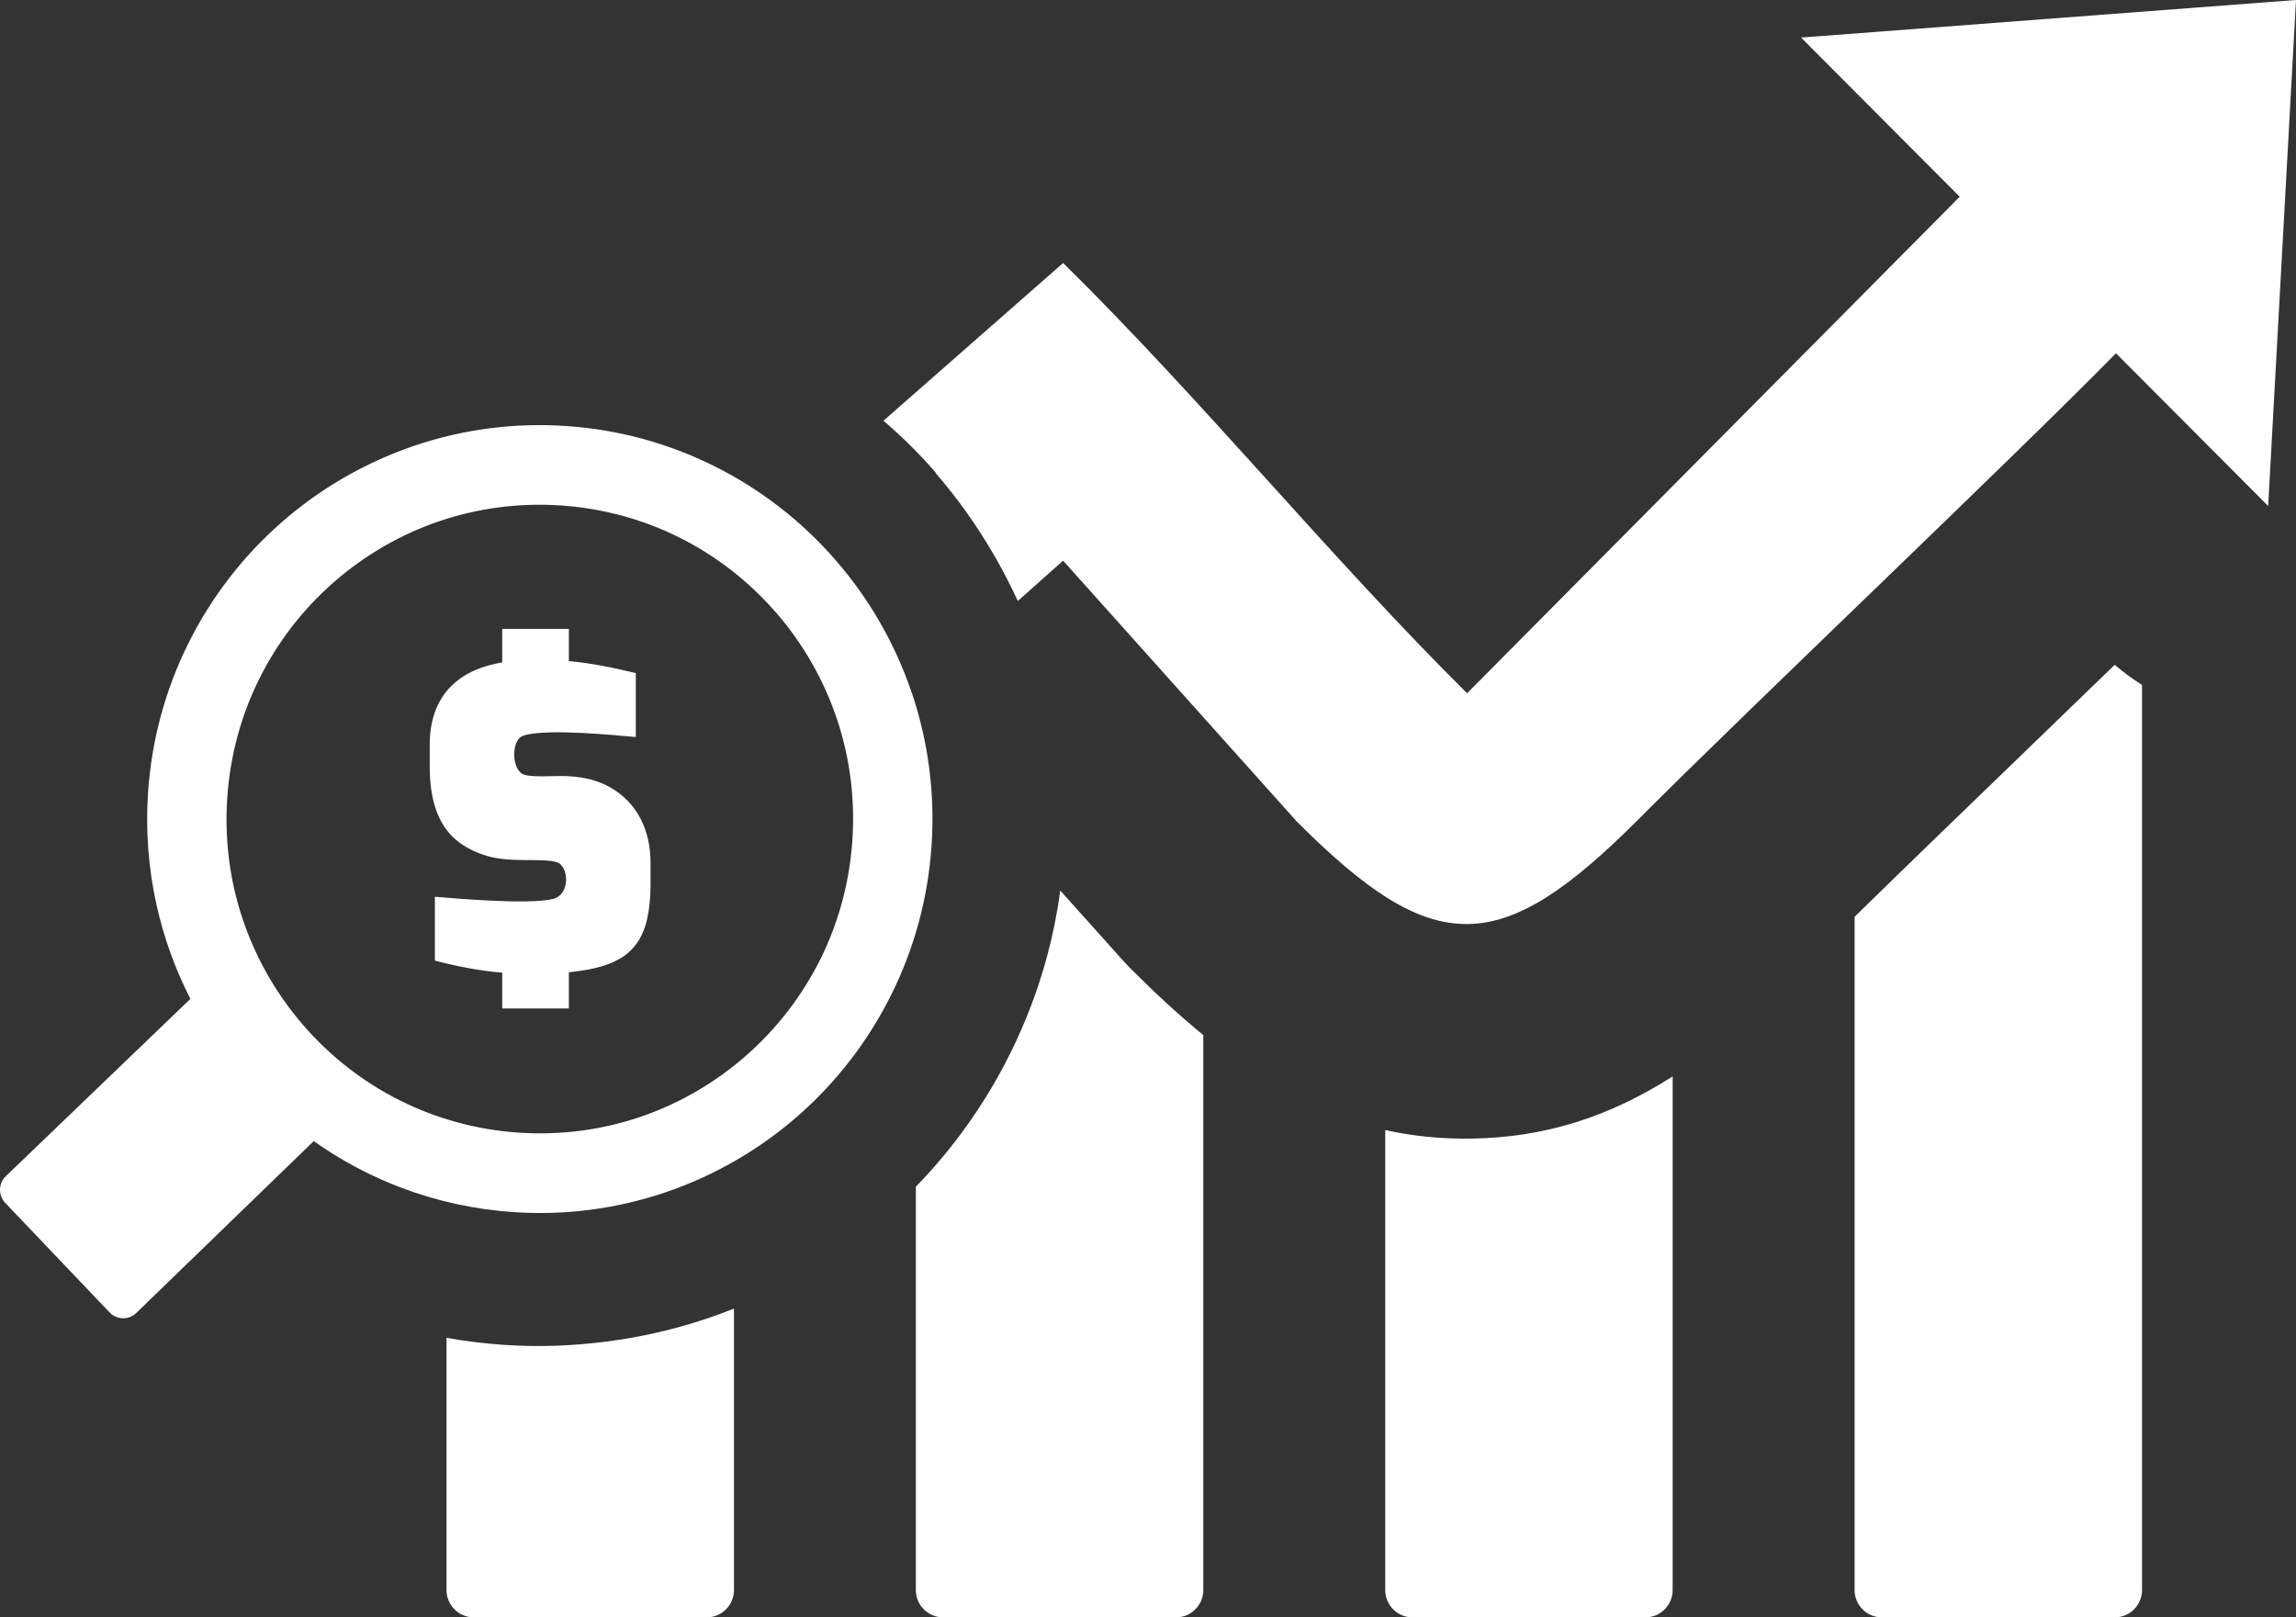 <svg width="88" height="62" viewBox="0 0 88 62" fill="none" xmlns="http://www.w3.org/2000/svg">
<rect x="0" y="0" width="88" height="62" fill="#333333" stroke="none"/>
<g clip-path="url(#clip0_2041_11)">
<path fill-rule="evenodd" clip-rule="evenodd" d="M82.099 26.256V60.959C82.099 61.528 81.629 62 81.062 62H72.12C71.552 62 71.082 61.532 71.082 60.959V35.146C72.908 33.355 75.151 31.188 77.441 28.977L81.053 25.485C81.382 25.768 81.732 26.026 82.099 26.256ZM33.862 16.127L40.747 10.082C45.979 15.225 51.051 21.442 56.23 26.576L75.111 7.542L69.03 1.44L88 0L86.933 19.397L81.1 13.543C76.913 17.8 67.01 27.181 62.817 31.389C57.52 36.704 54.991 36.8 49.693 31.483L40.747 21.493L39.01 23.039C38.742 22.456 38.447 21.885 38.127 21.329C37.462 20.172 36.698 19.099 35.852 18.125L35.864 18.116C35.263 17.423 34.593 16.758 33.862 16.127ZM21.708 16.332C19.738 16.196 17.76 16.451 15.889 17.084L15.849 17.099C13.99 17.734 12.272 18.727 10.793 20.023C9.302 21.328 8.082 22.916 7.203 24.695C6.326 26.47 5.807 28.4 5.675 30.377C5.576 31.834 5.688 33.299 6.007 34.725C6.285 35.964 6.719 37.163 7.298 38.292L0.225 45.087C0.086 45.219 0.006 45.401 0 45.593C-0.005 45.785 0.066 45.971 0.198 46.11L4.202 50.313C4.334 50.451 4.515 50.531 4.705 50.535C4.896 50.54 5.08 50.469 5.218 50.337L12.025 43.744C13.059 44.477 14.181 45.077 15.366 45.526C16.747 46.05 18.198 46.366 19.671 46.465C21.64 46.601 23.616 46.346 25.487 45.714C27.363 45.079 29.095 44.081 30.586 42.775C32.076 41.469 33.295 39.882 34.174 38.103C35.03 36.377 35.566 34.457 35.704 32.42C35.842 30.382 35.569 28.408 34.955 26.581L34.94 26.541C34.306 24.676 33.316 22.953 32.024 21.469C30.725 19.973 29.144 18.749 27.372 17.867C25.652 17.009 23.738 16.47 21.708 16.332ZM19.248 37.285C18.455 37.23 17.446 37.033 16.668 36.824V34.378C17.7 34.461 20.241 34.679 21.178 34.466C21.881 34.306 21.803 33.192 21.34 33.053C20.783 32.879 19.616 33.087 18.678 32.815C18.199 32.675 17.795 32.465 17.466 32.185C17.129 31.897 16.878 31.515 16.712 31.041C16.551 30.58 16.47 30.031 16.47 29.394V28.555C16.47 26.763 17.455 25.695 19.248 25.394V24.109H21.803V25.344C22.596 25.407 23.582 25.611 24.369 25.802V28.253C23.296 28.158 21.262 27.965 20.245 28.151C20.162 28.165 20.081 28.19 20.004 28.225C19.586 28.424 19.603 29.57 20.115 29.706C20.449 29.794 21.136 29.748 21.502 29.748C21.872 29.748 22.215 29.784 22.53 29.855C22.848 29.928 23.136 30.038 23.391 30.184C24.461 30.796 24.933 31.875 24.933 33.067V33.907C24.933 34.405 24.889 34.849 24.801 35.238C24.452 36.78 23.26 37.113 21.803 37.273V38.659H19.248V37.285ZM12.791 22.32C13.974 21.286 15.354 20.481 16.855 19.974C18.303 19.484 19.874 19.267 21.502 19.377C23.129 19.488 24.657 19.917 26.024 20.598C27.445 21.304 28.703 22.288 29.735 23.474L29.771 23.513C30.793 24.698 31.575 26.071 32.075 27.555L32.088 27.591C32.566 29.032 32.778 30.596 32.669 32.214C32.559 33.845 32.132 35.378 31.454 36.749C30.75 38.167 29.776 39.433 28.586 40.475C27.404 41.51 26.023 42.315 24.523 42.822C23.076 43.311 21.504 43.529 19.877 43.419C18.251 43.308 16.725 42.88 15.358 42.199L15.322 42.182C12.49 40.763 10.315 38.251 9.304 35.242L9.291 35.206C8.813 33.765 8.601 32.201 8.71 30.582C8.82 28.95 9.248 27.417 9.926 26.045C10.628 24.627 11.602 23.361 12.791 22.32ZM28.131 50.163V60.959C28.131 61.53 27.662 62 27.093 62H18.151C17.582 62 17.114 61.532 17.114 60.959V51.285C17.829 51.413 18.569 51.504 19.332 51.556C20.628 51.644 21.943 51.597 23.255 51.427C24.562 51.26 25.849 50.965 27.099 50.544C27.446 50.427 27.79 50.3 28.131 50.163ZM46.12 39.679V60.959C46.12 61.529 45.65 62 45.083 62H36.14C35.572 62 35.103 61.532 35.103 60.959V45.492C36.571 43.981 37.795 42.25 38.73 40.359C39.318 39.175 39.788 37.936 40.132 36.66C40.355 35.831 40.524 34.99 40.638 34.139L43.026 36.804C43.125 36.915 43.227 37.023 43.332 37.128C44.285 38.084 45.208 38.934 46.12 39.679ZM64.109 41.264V60.959C64.109 61.529 63.64 62 63.072 62H54.13C53.562 62 53.093 61.532 53.093 60.959V43.32C54.136 43.553 55.218 43.662 56.358 43.648C59.208 43.613 61.672 42.817 64.109 41.264Z" fill="white"/>
</g>
<defs>
<clipPath id="clip0_2041_11">
<rect width="88" height="62" fill="white"/>
</clipPath>
</defs>
</svg>

